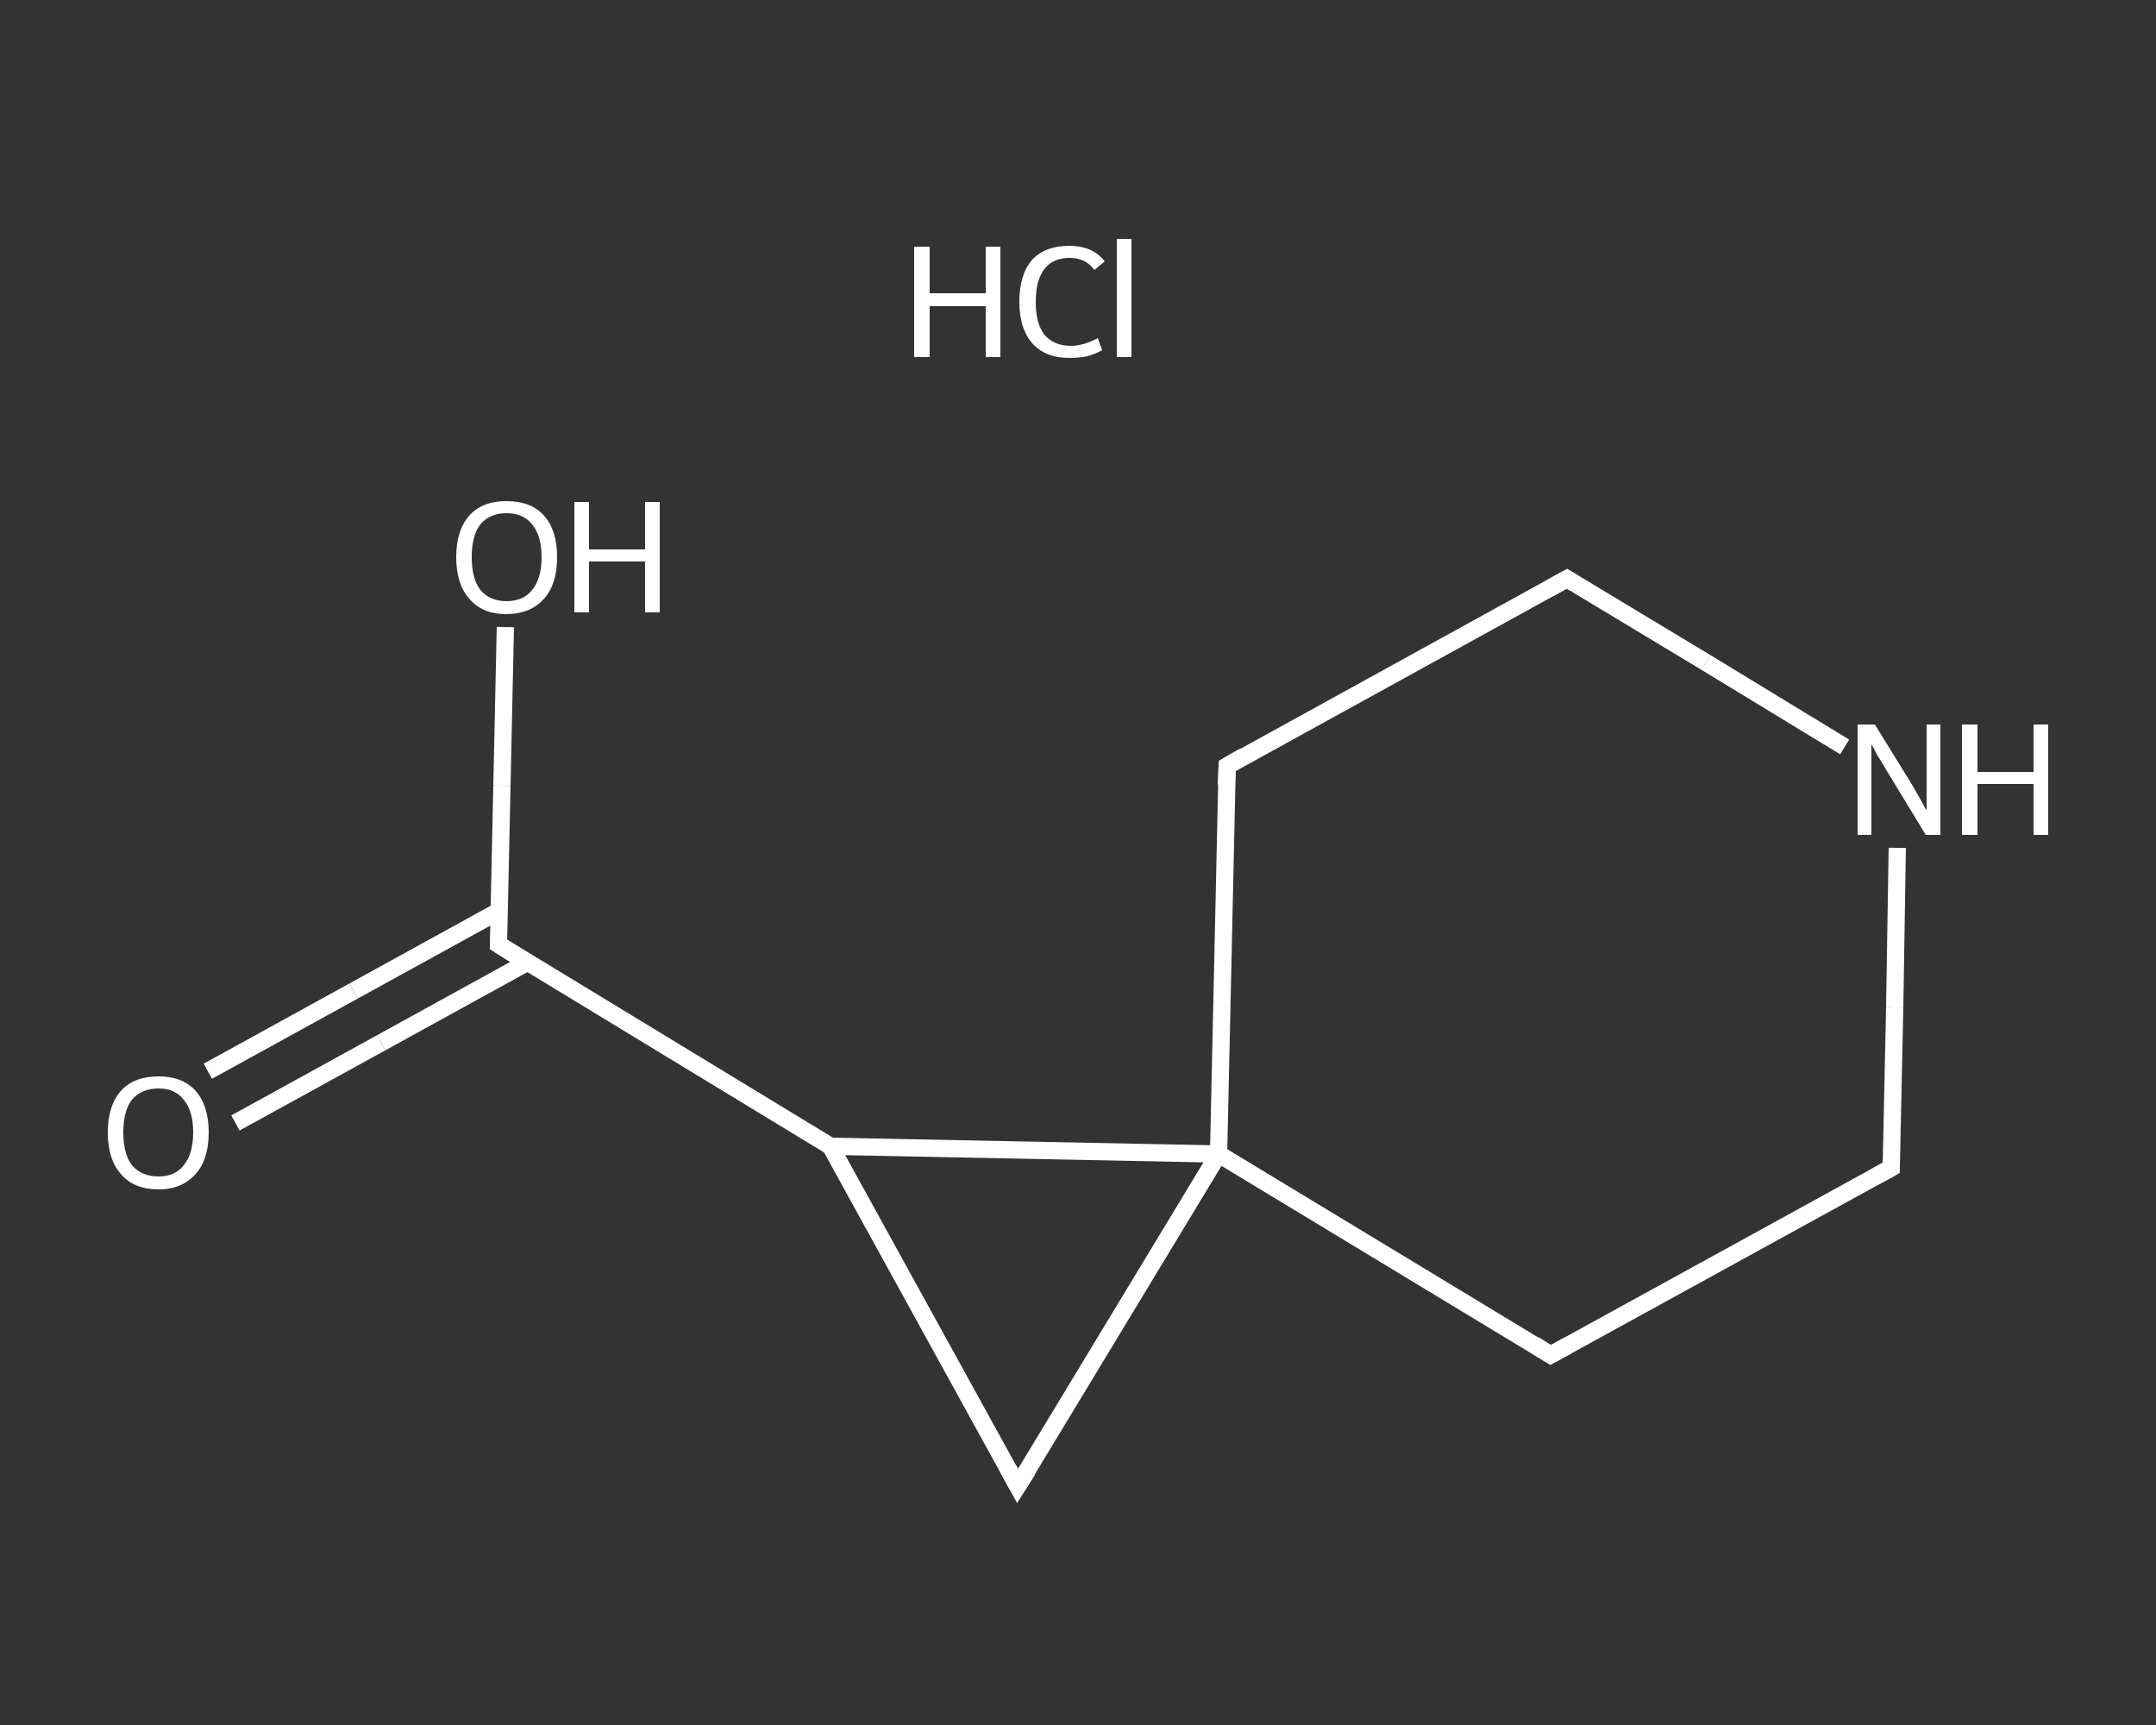 <?xml version='1.0' encoding='iso-8859-1'?>
<svg version='1.1' baseProfile='full'
              xmlns='http://www.w3.org/2000/svg'
                      xmlns:rdkit='http://www.rdkit.org/xml'
                      xmlns:xlink='http://www.w3.org/1999/xlink'
                  xml:space='preserve'
width='250px' height='200px' viewBox='0 0 250 200'>
<rect x="0" y="0" width="250" height="200" fill="#333333" stroke="none"/>
<!-- END OF HEADER -->
<rect style='opacity:1.0;fill:transparent;stroke:none' width='250.0' height='200.0' x='0.0' y='0.0'> </rect>
<path class='bond-0 atom-1 atom-2' d='M 24.1,124.2 L 41.0,114.9' style='fill:none;fill-rule:evenodd;stroke:#FFFFFF;stroke-width:2.0px;stroke-linecap:butt;stroke-linejoin:miter;stroke-opacity:1' />
<path class='bond-0 atom-1 atom-2' d='M 41.0,114.9 L 57.9,105.6' style='fill:none;fill-rule:evenodd;stroke:#FFFFFF;stroke-width:2.0px;stroke-linecap:butt;stroke-linejoin:miter;stroke-opacity:1' />
<path class='bond-0 atom-1 atom-2' d='M 27.3,130.2 L 44.2,120.9' style='fill:none;fill-rule:evenodd;stroke:#FFFFFF;stroke-width:2.0px;stroke-linecap:butt;stroke-linejoin:miter;stroke-opacity:1' />
<path class='bond-0 atom-1 atom-2' d='M 44.2,120.9 L 61.1,111.6' style='fill:none;fill-rule:evenodd;stroke:#FFFFFF;stroke-width:2.0px;stroke-linecap:butt;stroke-linejoin:miter;stroke-opacity:1' />
<path class='bond-1 atom-2 atom-3' d='M 57.8,109.5 L 58.2,91.1' style='fill:none;fill-rule:evenodd;stroke:#FFFFFF;stroke-width:2.0px;stroke-linecap:butt;stroke-linejoin:miter;stroke-opacity:1' />
<path class='bond-1 atom-2 atom-3' d='M 58.2,91.1 L 58.6,72.7' style='fill:none;fill-rule:evenodd;stroke:#FFFFFF;stroke-width:2.0px;stroke-linecap:butt;stroke-linejoin:miter;stroke-opacity:1' />
<path class='bond-2 atom-2 atom-4' d='M 57.8,109.5 L 96.3,132.9' style='fill:none;fill-rule:evenodd;stroke:#FFFFFF;stroke-width:2.0px;stroke-linecap:butt;stroke-linejoin:miter;stroke-opacity:1' />
<path class='bond-3 atom-4 atom-5' d='M 96.3,132.9 L 118.0,172.3' style='fill:none;fill-rule:evenodd;stroke:#FFFFFF;stroke-width:2.0px;stroke-linecap:butt;stroke-linejoin:miter;stroke-opacity:1' />
<path class='bond-4 atom-5 atom-6' d='M 118.0,172.3 L 141.3,133.8' style='fill:none;fill-rule:evenodd;stroke:#FFFFFF;stroke-width:2.0px;stroke-linecap:butt;stroke-linejoin:miter;stroke-opacity:1' />
<path class='bond-5 atom-6 atom-7' d='M 141.3,133.8 L 179.8,157.1' style='fill:none;fill-rule:evenodd;stroke:#FFFFFF;stroke-width:2.0px;stroke-linecap:butt;stroke-linejoin:miter;stroke-opacity:1' />
<path class='bond-6 atom-7 atom-8' d='M 179.8,157.1 L 219.3,135.4' style='fill:none;fill-rule:evenodd;stroke:#FFFFFF;stroke-width:2.0px;stroke-linecap:butt;stroke-linejoin:miter;stroke-opacity:1' />
<path class='bond-7 atom-8 atom-9' d='M 219.3,135.4 L 219.7,116.8' style='fill:none;fill-rule:evenodd;stroke:#FFFFFF;stroke-width:2.0px;stroke-linecap:butt;stroke-linejoin:miter;stroke-opacity:1' />
<path class='bond-7 atom-8 atom-9' d='M 219.7,116.8 L 220.0,98.3' style='fill:none;fill-rule:evenodd;stroke:#FFFFFF;stroke-width:2.0px;stroke-linecap:butt;stroke-linejoin:miter;stroke-opacity:1' />
<path class='bond-8 atom-9 atom-10' d='M 213.9,86.6 L 197.8,76.8' style='fill:none;fill-rule:evenodd;stroke:#FFFFFF;stroke-width:2.0px;stroke-linecap:butt;stroke-linejoin:miter;stroke-opacity:1' />
<path class='bond-8 atom-9 atom-10' d='M 197.8,76.8 L 181.7,67.1' style='fill:none;fill-rule:evenodd;stroke:#FFFFFF;stroke-width:2.0px;stroke-linecap:butt;stroke-linejoin:miter;stroke-opacity:1' />
<path class='bond-9 atom-10 atom-11' d='M 181.7,67.1 L 142.3,88.8' style='fill:none;fill-rule:evenodd;stroke:#FFFFFF;stroke-width:2.0px;stroke-linecap:butt;stroke-linejoin:miter;stroke-opacity:1' />
<path class='bond-10 atom-6 atom-4' d='M 141.3,133.8 L 96.3,132.9' style='fill:none;fill-rule:evenodd;stroke:#FFFFFF;stroke-width:2.0px;stroke-linecap:butt;stroke-linejoin:miter;stroke-opacity:1' />
<path class='bond-11 atom-11 atom-6' d='M 142.3,88.8 L 141.3,133.8' style='fill:none;fill-rule:evenodd;stroke:#FFFFFF;stroke-width:2.0px;stroke-linecap:butt;stroke-linejoin:miter;stroke-opacity:1' />
<path d='M 57.8,108.6 L 57.8,109.5 L 59.7,110.7' style='fill:none;stroke:#FFFFFF;stroke-width:2.0px;stroke-linecap:butt;stroke-linejoin:miter;stroke-opacity:1;' />
<path d='M 116.9,170.3 L 118.0,172.3 L 119.2,170.4' style='fill:none;stroke:#FFFFFF;stroke-width:2.0px;stroke-linecap:butt;stroke-linejoin:miter;stroke-opacity:1;' />
<path d='M 177.9,155.9 L 179.8,157.1 L 181.8,156.0' style='fill:none;stroke:#FFFFFF;stroke-width:2.0px;stroke-linecap:butt;stroke-linejoin:miter;stroke-opacity:1;' />
<path d='M 217.3,136.5 L 219.3,135.4 L 219.3,134.5' style='fill:none;stroke:#FFFFFF;stroke-width:2.0px;stroke-linecap:butt;stroke-linejoin:miter;stroke-opacity:1;' />
<path d='M 182.5,67.6 L 181.7,67.1 L 179.7,68.2' style='fill:none;stroke:#FFFFFF;stroke-width:2.0px;stroke-linecap:butt;stroke-linejoin:miter;stroke-opacity:1;' />
<path d='M 144.2,87.7 L 142.3,88.8 L 142.2,91.0' style='fill:none;stroke:#FFFFFF;stroke-width:2.0px;stroke-linecap:butt;stroke-linejoin:miter;stroke-opacity:1;' />
<path class='atom-0' d='M 106.0 28.6
L 107.8 28.6
L 107.8 34.0
L 114.3 34.0
L 114.3 28.6
L 116.0 28.6
L 116.0 41.4
L 114.3 41.4
L 114.3 35.5
L 107.8 35.5
L 107.8 41.4
L 106.0 41.4
L 106.0 28.6
' fill='#FFFFFF'/>
<path class='atom-0' d='M 118.2 35.0
Q 118.2 31.8, 119.7 30.1
Q 121.2 28.5, 124.0 28.5
Q 126.7 28.5, 128.1 30.3
L 126.9 31.3
Q 125.9 29.9, 124.0 29.9
Q 122.1 29.9, 121.1 31.2
Q 120.1 32.5, 120.1 35.0
Q 120.1 37.5, 121.1 38.8
Q 122.2 40.1, 124.2 40.1
Q 125.6 40.1, 127.3 39.2
L 127.8 40.6
Q 127.1 41.0, 126.1 41.3
Q 125.1 41.5, 124.0 41.5
Q 121.2 41.5, 119.7 39.8
Q 118.2 38.1, 118.2 35.0
' fill='#FFFFFF'/>
<path class='atom-0' d='M 129.5 27.7
L 131.2 27.7
L 131.2 41.4
L 129.5 41.4
L 129.5 27.7
' fill='#FFFFFF'/>
<path class='atom-1' d='M 12.5 131.3
Q 12.5 128.2, 14.0 126.5
Q 15.5 124.8, 18.4 124.8
Q 21.2 124.8, 22.7 126.5
Q 24.2 128.2, 24.2 131.3
Q 24.2 134.4, 22.7 136.1
Q 21.1 137.9, 18.4 137.9
Q 15.5 137.9, 14.0 136.1
Q 12.5 134.4, 12.5 131.3
M 18.4 136.4
Q 20.3 136.4, 21.3 135.1
Q 22.4 133.8, 22.4 131.3
Q 22.4 128.8, 21.3 127.5
Q 20.3 126.2, 18.4 126.2
Q 16.4 126.2, 15.3 127.5
Q 14.3 128.8, 14.3 131.3
Q 14.3 133.8, 15.3 135.1
Q 16.4 136.4, 18.4 136.4
' fill='#FFFFFF'/>
<path class='atom-3' d='M 52.9 64.6
Q 52.9 61.5, 54.4 59.8
Q 55.9 58.1, 58.7 58.1
Q 61.6 58.1, 63.1 59.8
Q 64.6 61.5, 64.6 64.6
Q 64.6 67.7, 63.1 69.4
Q 61.5 71.2, 58.7 71.2
Q 55.9 71.2, 54.4 69.4
Q 52.9 67.7, 52.9 64.6
M 58.7 69.7
Q 60.7 69.7, 61.7 68.4
Q 62.8 67.1, 62.8 64.6
Q 62.8 62.1, 61.7 60.8
Q 60.7 59.5, 58.7 59.5
Q 56.8 59.5, 55.7 60.8
Q 54.7 62.1, 54.7 64.6
Q 54.7 67.1, 55.7 68.4
Q 56.8 69.7, 58.7 69.7
' fill='#FFFFFF'/>
<path class='atom-3' d='M 66.6 58.2
L 68.3 58.2
L 68.3 63.7
L 74.8 63.7
L 74.8 58.2
L 76.5 58.2
L 76.5 71.0
L 74.8 71.0
L 74.8 65.1
L 68.3 65.1
L 68.3 71.0
L 66.6 71.0
L 66.6 58.2
' fill='#FFFFFF'/>
<path class='atom-9' d='M 217.4 84.0
L 221.6 90.8
Q 222.0 91.5, 222.7 92.7
Q 223.3 93.9, 223.4 93.9
L 223.4 84.0
L 225.0 84.0
L 225.0 96.8
L 223.3 96.8
L 218.8 89.4
Q 218.3 88.5, 217.7 87.6
Q 217.2 86.6, 217.0 86.3
L 217.0 96.8
L 215.4 96.8
L 215.4 84.0
L 217.4 84.0
' fill='#FFFFFF'/>
<path class='atom-9' d='M 227.5 84.0
L 229.3 84.0
L 229.3 89.5
L 235.8 89.5
L 235.8 84.0
L 237.5 84.0
L 237.5 96.8
L 235.8 96.8
L 235.8 90.9
L 229.3 90.9
L 229.3 96.8
L 227.5 96.8
L 227.5 84.0
' fill='#FFFFFF'/>
</svg>
